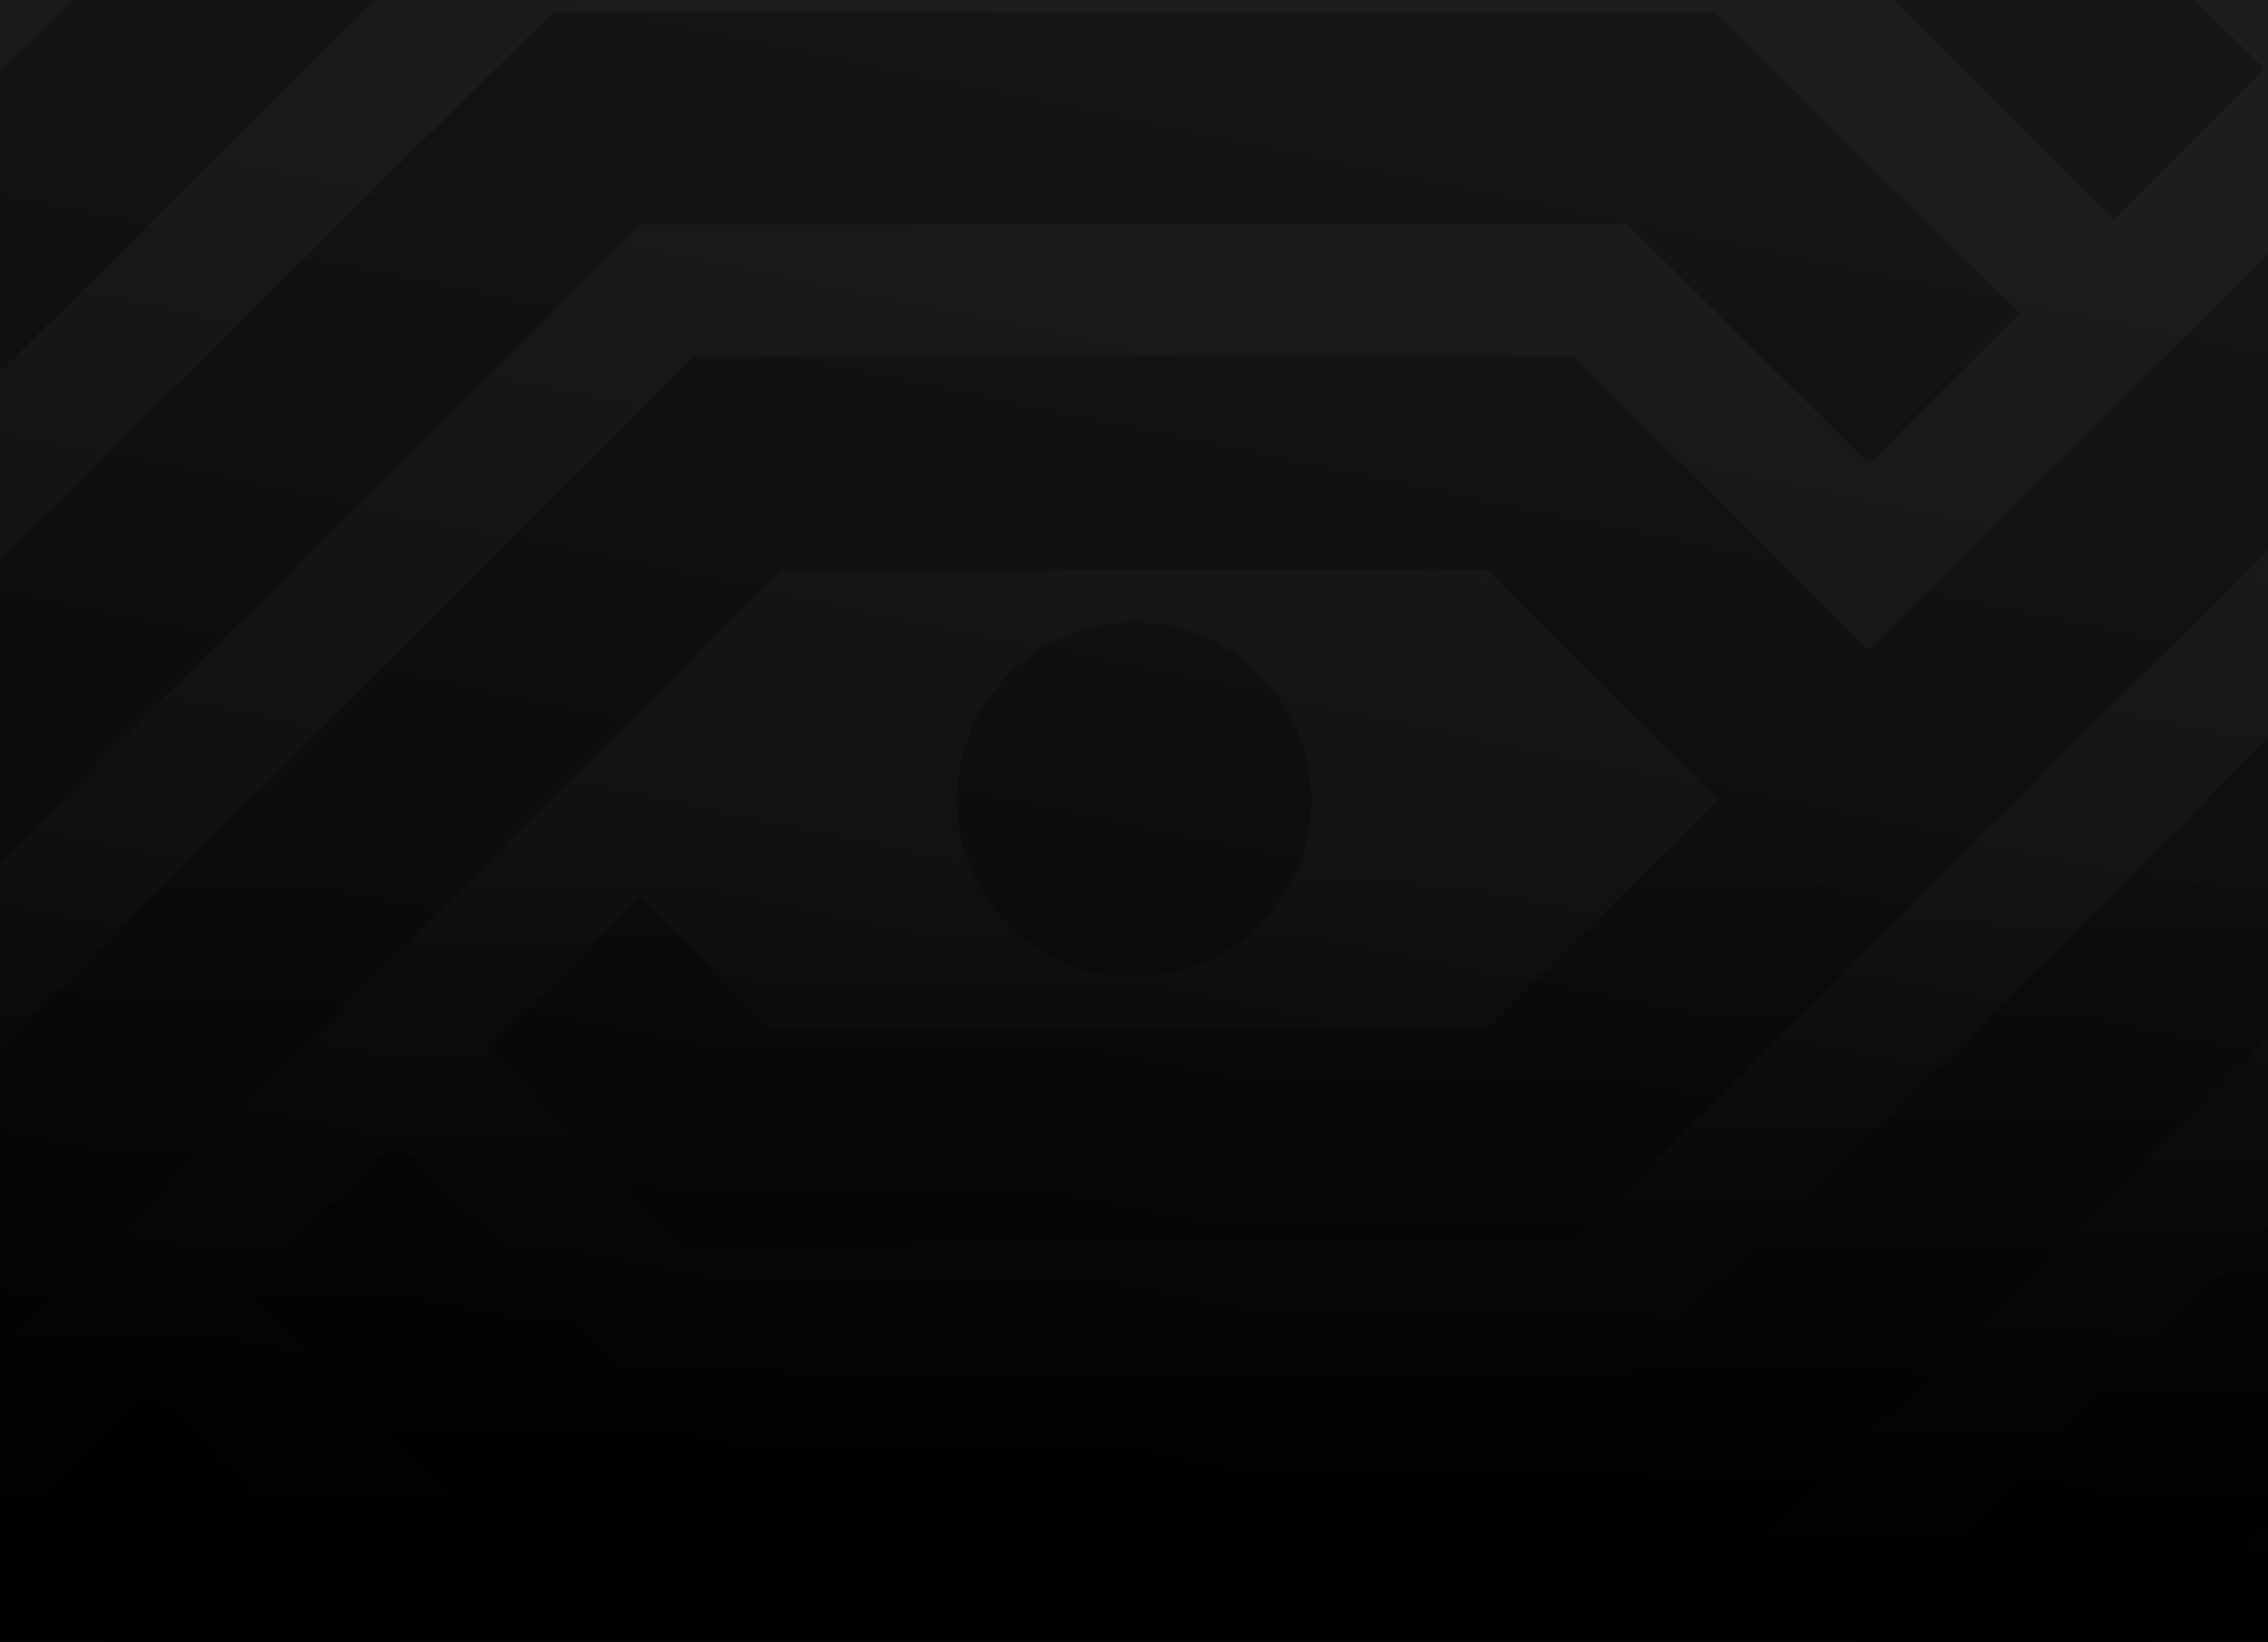 <svg width="1920" height="1390" viewBox="0 0 1920 1390" fill="none" xmlns="http://www.w3.org/2000/svg">
<g clip-path="url(#clip0_3999_46002)">
<rect width="1920" height="1390" fill="url(#paint0_linear_3999_46002)"/>
<rect width="1920" height="1390" fill="url(#paint1_linear_3999_46002)"/>
<path opacity="0.25" fill-rule="evenodd" clip-rule="evenodd" d="M1454.4 677L1257.91 482L662.095 482L463.506 678.95L0 1141.4L0 888.5L588.003 302L1332 302L1582.21 550.25L1920 215.075V465.5L1387.21 997.099L1332 1052H576.152L414.902 886.85L542.402 759.8L651.899 872H1257.91L1454.4 677ZM176.997 -283L0 -107.41L0 -283H176.997ZM346.948 -283L1573.05 -283L1917 58.355L1789.64 185.48L1498.8 -103L421.201 -103L0 314.84L0 61.265L346.948 -283ZM0 474.5L467.856 10.31L1452.14 10.31L1709.4 265.505L1582.05 392.6L1378.05 190.31H541.948L52.647 675.8L53.555 676.7L0 730.101L0 474.5ZM1920 -107.41L1743 -283H1920V-107.41ZM1920 879.5L1452.14 1343.75H453.296L208.052 1092.5L335.698 965.6L529.043 1163.75H1378.05L1868.55 677L1867.95 676.4L1920 624.65V879.5ZM1573.05 1637H329.707L0.146 1299.5L127.793 1172.45L405.601 1457H1498.8L1920 1039.1V1292.75L1573.05 1637ZM1743 1637L1920 1461.35V1637H1743ZM0 1470.65L162.305 1637H0L0 1470.65ZM960 527C1042.8 527 1110 594.2 1110 677C1110 759.8 1042.8 827 960 827C877.2 827 810 759.8 810 677C810 594.2 877.2 527 960 527Z" fill="black"/>
</g>
<defs>
<linearGradient id="paint0_linear_3999_46002" x1="960" y1="1390" x2="1235.65" y2="57.001" gradientUnits="userSpaceOnUse">
<stop stop-color="#080809"/>
<stop offset="1" stop-color="#1D1D1F"/>
</linearGradient>
<linearGradient id="paint1_linear_3999_46002" x1="960" y1="0" x2="960" y2="1390" gradientUnits="userSpaceOnUse">
<stop offset="0.526" stop-opacity="0"/>
<stop offset="1"/>
</linearGradient>
<clipPath id="clip0_3999_46002">
<rect width="1920" height="1390" fill="white"/>
</clipPath>
</defs>
</svg>
